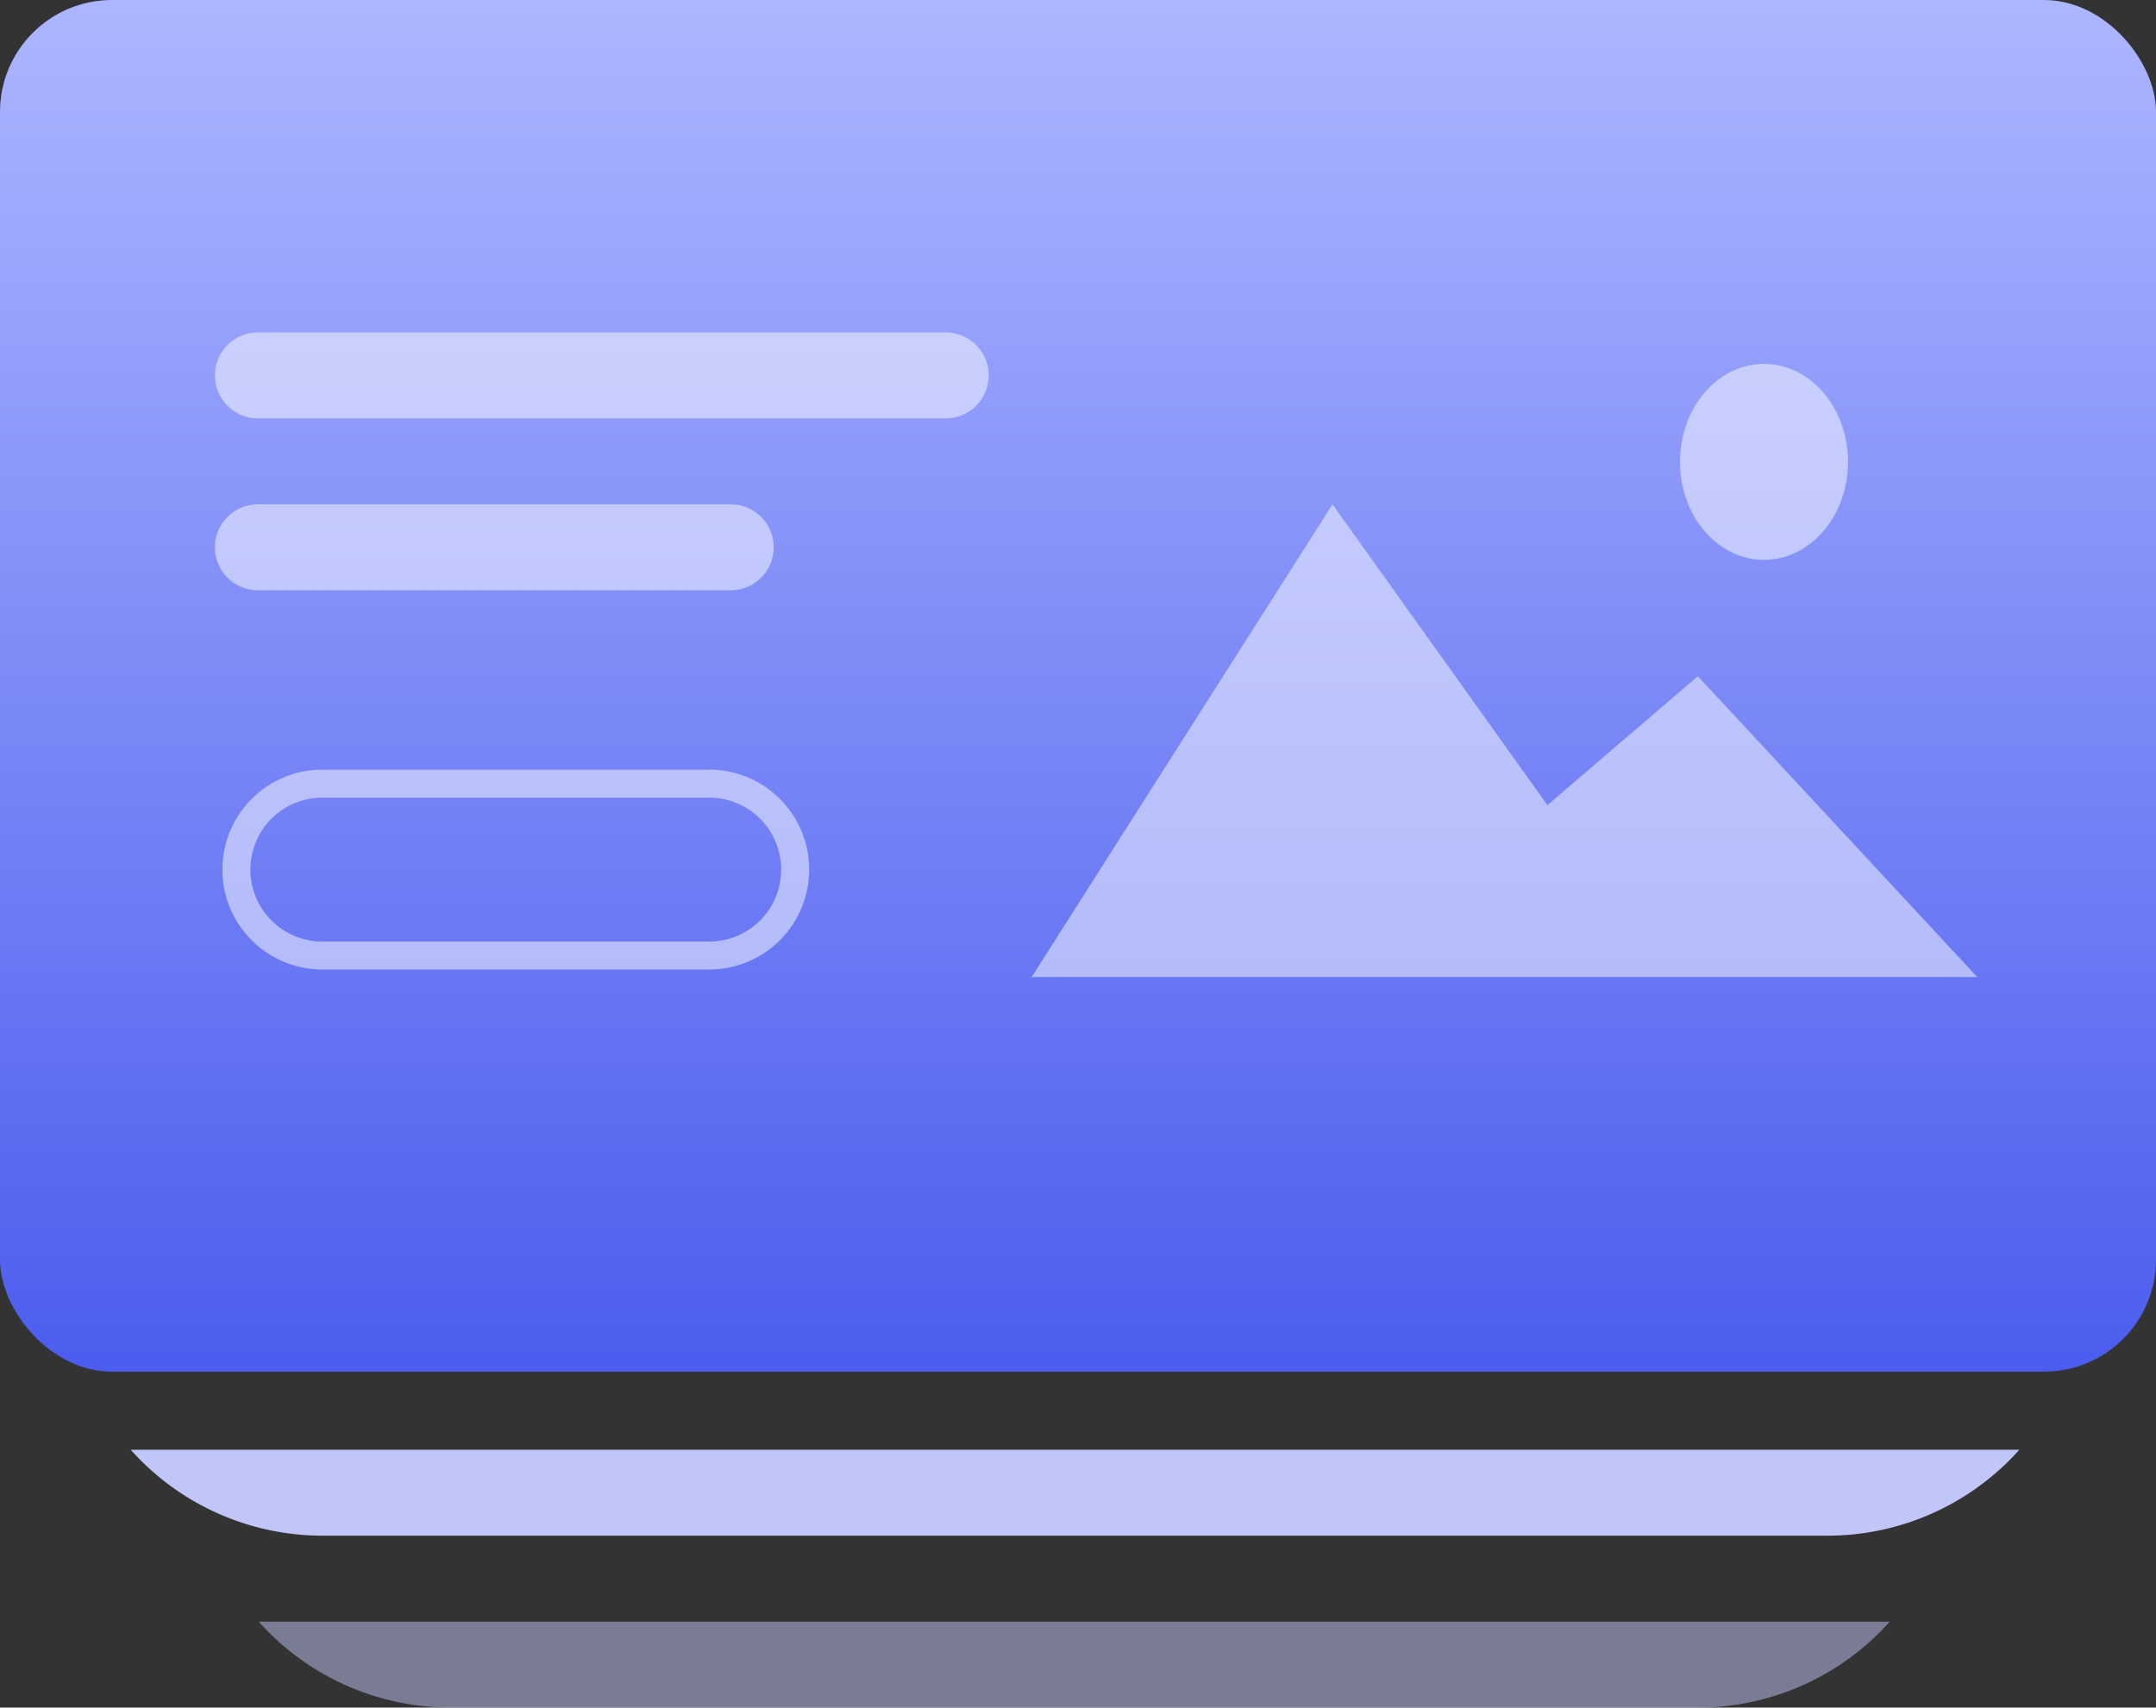 <svg xmlns="http://www.w3.org/2000/svg" xmlns:xlink="http://www.w3.org/1999/xlink" width="77" height="61" viewBox="0 0 77 61">
  <rect x="0" y="0" width="77" height="61" fill="#333333" stroke="none"/>
  <defs>
    <linearGradient id="linear-gradient" x1="0.5" x2="0.5" y2="1.336" gradientUnits="objectBoundingBox">
      <stop offset="0" stop-color="#adb6ff"/>
      <stop offset="1" stop-color="#2a3fe9"/>
    </linearGradient>
  </defs>
  <g id="dynamic-content-icon" transform="translate(-169 -16.406)">
    <path id="Path_28769" data-name="Path 28769" d="M239.493,50H172.041a9.185,9.185,0,0,0,6.865,3.07h53.721A9.183,9.183,0,0,0,239.493,50Z" transform="translate(1.627 18.195)" fill="#c0c6f7"/>
    <path id="Path_28770" data-name="Path 28770" d="M233.271,54H175.019a9.183,9.183,0,0,0,6.865,3.07h44.521A9.185,9.185,0,0,0,233.271,54Z" transform="translate(3.221 20.336)" fill="#c0c6f7" opacity="0.5" style="mix-blend-mode: normal;isolation: isolate"/>
    <rect id="Rectangle_63" data-name="Rectangle 63" width="77" height="49" rx="4" transform="translate(169 16.406)" fill="url(#linear-gradient)"/>
    <g id="Group_580" data-name="Group 580" transform="translate(205.844 34.422)" opacity="0.5">
      <path id="Path_28771" data-name="Path 28771" d="M203.746,28,193,44.887h33.773l-9.979-10.746-5.373,4.605Z" transform="translate(-193 -28)" fill="#fff"/>
    </g>
    <g id="Group_581" data-name="Group 581" transform="translate(228.871 29.816)" opacity="0.5">
      <ellipse id="Ellipse_3" data-name="Ellipse 3" cx="3" cy="3.5" rx="3" ry="3.5" transform="translate(0.129 -0.41)" fill="#fff"/>
    </g>
    <path id="Path_28772" data-name="Path 28772" d="M175.535,24H200.1a1.536,1.536,0,0,1,1.535,1.535h0A1.536,1.536,0,0,1,200.1,27.07H175.535A1.536,1.536,0,0,1,174,25.535h0A1.536,1.536,0,0,1,175.535,24Z" transform="translate(2.676 4.281)" fill="#fff" opacity="0.5" style="mix-blend-mode: normal;isolation: isolate"/>
    <path id="Path_28773" data-name="Path 28773" d="M175.535,28h16.887a1.536,1.536,0,0,1,1.535,1.535h0a1.536,1.536,0,0,1-1.535,1.535H175.535A1.536,1.536,0,0,1,174,29.535h0A1.536,1.536,0,0,1,175.535,28Z" transform="translate(2.676 6.422)" fill="#fff" opacity="0.5" style="mix-blend-mode: normal;isolation: isolate"/>
    <path id="Path_28774" data-name="Path 28774" d="M177.57,34.5h13.816a3.069,3.069,0,0,1,3.07,3.07h0a3.069,3.069,0,0,1-3.07,3.07H177.57a3.069,3.069,0,0,1-3.07-3.07h0A3.069,3.069,0,0,1,177.57,34.5Z" transform="translate(2.943 9.9)" fill="none" stroke="#fff" stroke-width="1" opacity="0.5" style="mix-blend-mode: normal;isolation: isolate"/>
  </g>
</svg>
